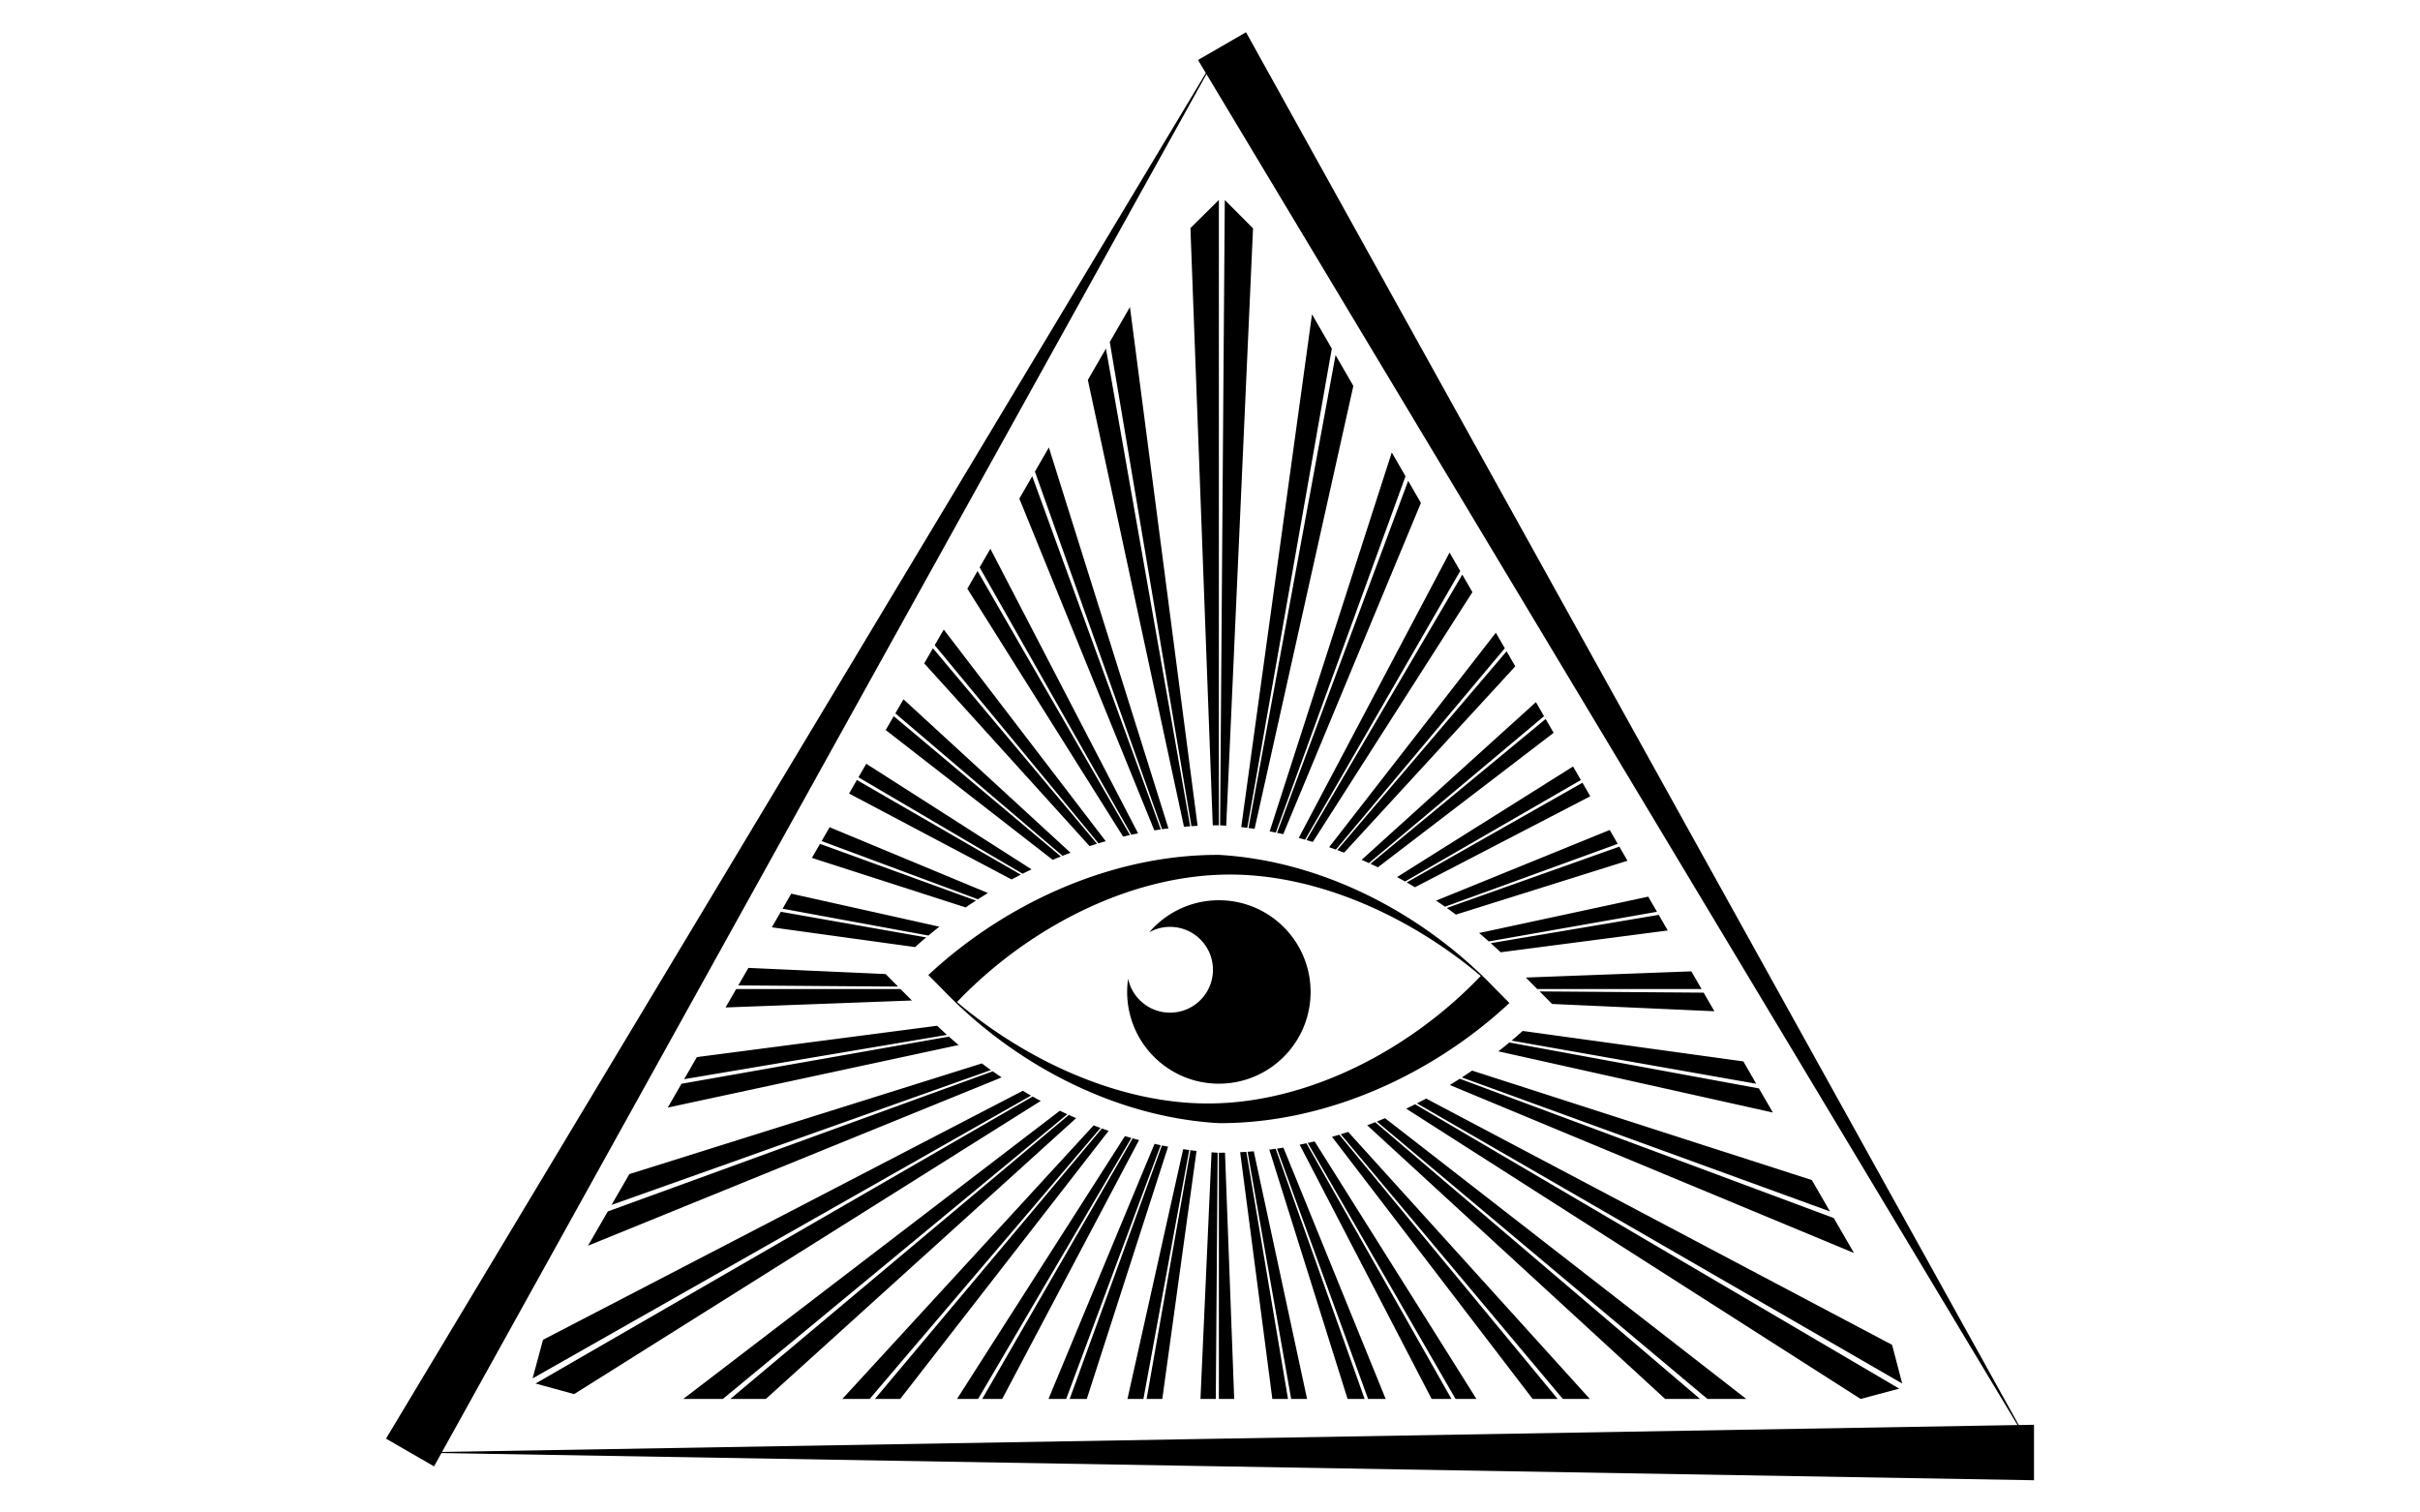 <svg xmlns="http://www.w3.org/2000/svg" viewBox="0 0 2560 1600"><path fill="none" d="M1276.27 78.407l-808.653 1457.56 1666.611-28.466L1276.27 78.407zM574.442 1417.305l507.512-263.405a510.187 510.187 0 008.726 5.087l-527.275 299.179 11.037-40.861zm-7.931 46.289l525.891-303.623a501.163 501.163 0 008.507 4.691l-493.575 310.112-40.823-11.18zm444.954-402.575a.578.578 0 01-.024.025l-1.288-1.297a471.143 471.143 0 01-13.37-13.459l-14.755-14.853c82.026-76.412 194.93-127.623 307.621-127.08 103.027 5.959 203.223 55.621 277.665 127.104l.024-.025 1.289 1.298a472.61 472.61 0 0113.354 13.442l14.771 14.869c-82.033 76.408-194.925 127.624-307.622 127.08-103.027-5.96-203.223-55.622-277.665-127.104zM1289.39 211.53v661.528l-1.541-.005c-1.643 0-3.287.014-4.932.033l-23.619-631.792 30.092-29.764zm36.122 30.013l-28.368 631.941a374.886 374.886 0 00-5.686-.374l-.772-.045 4.955-661.511 29.871 29.989zM1497 1168.185l512.123 300.812-40.905 10.873-480.656-307.04a514.986 514.986 0 009.438-4.645zm1.922-.973a525.555 525.555 0 009.723-5.084l492.895 260.523 10.73 40.943-513.348-296.382zm462.283 158.267l-427.511-177.695a529.79 529.79 0 0010.565-6.611l395.612 147.356 21.334 36.95zm-25.377-43.955l-389.415-141.736a534.304 534.304 0 0010.857-7.238l359.406 115.801 19.152 33.173zm-60.396-104.609l-290.365-64.745a518.299 518.299 0 0011.605-9.372l264.026 48.597 14.734 25.52zm-17.574-30.44l-258.847-45.642a515.078 515.078 0 0011.784-10.23l233.406 32.218 13.657 23.654zm-44.286-76.706l-171.97-7.719.146-.137-13.05-13.132 173.507 1.3 11.367 19.688zm-13.586-23.53H1626.17l-12.064-12.139 175.092-6.546 10.788 18.685zm-35.751-61.923l-176.836 23.061a515.535 515.535 0 00-10.394-9.634l177.684-29.96 9.546 16.533zm-11.426-19.79l-177.883 31.365a501.417 501.417 0 00-10.229-8.878l178.876-38.482 9.236 15.995zm-31.172-53.992l-181.511 56.986a512.486 512.486 0 00-9.626-6.998l182.532-64.892 8.605 14.904zm-10.314-17.865l-182.734 66.51a503.804 503.804 0 00-9.394-6.444l183.662-74.731 8.466 14.665zm-29.061-50.334l-185.442 96.246a503.66 503.66 0 00-8.726-5.087l185.899-105.48 8.269 14.321zm-9.924-17.19l-185.965 107.367a504.96 504.96 0 00-8.506-4.691l186.205-116.992 8.266 14.316zm-28.833-49.94l-185.894 142.28a490.267 490.267 0 00-7.919-3.722l185.366-153.189 8.447 14.631zm-10.152-17.585l-185.226 155.423a482.33 482.33 0 00-7.738-3.438l184.385-166.845 8.579 14.86zm-30.428-52.702l-181.053 197.099a474.407 474.407 0 00-7.275-2.743l179.139-210.271 9.189 15.915zm-11.059-19.155L1413.148 898.75a463.316 463.316 0 00-7.143-2.531l176.37-226.892 9.491 16.436zm-34.279-59.372l-168.811 264.265a445.072 445.072 0 00-6.824-2l164.935-280.798 10.7 18.533zm-12.898-22.341l-164.092 284.216a457.76 457.76 0 00-6.741-1.83l159.569-301.895 11.264 19.509zm-41.574-72.007L1357.473 882.44a422.12 422.12 0 00-6.544-1.415l138.693-372.354 13.493 23.372zm-16.298-28.23L1349.619 880.76a433.415 433.415 0 00-6.501-1.273l129.158-400.861 14.541 25.187zm-55.17-95.556L1327.17 876.804a415.48 415.48 0 00-6.428-.905l92.077-500.253 18.828 32.611zm-22.8-39.492l-89.393 506.97a413.228 413.228 0 00-6.422-.776l74.877-542.459 20.938 36.265zm-213.535-43.954l71.565 548.784c-2.177.111-4.354.234-6.532.378l-86.366-512.212 21.333-36.95zm-25.378 43.955l89.098 505.302c-2.189.153-4.38.326-6.57.513l-101.68-472.643 19.152-33.172zm-60.396 104.608l126.503 402.937c-2.248.28-4.495.58-6.743.897l-134.495-378.314 14.735-25.52zm-17.574 30.44L1227.938 877.4c-2.275.328-4.549.673-6.824 1.04l-142.807-350.97 13.657-23.656zm-44.287 76.707l156.242 301.037c-2.372.479-4.746.981-7.118 1.501l-160.491-282.85 11.367-19.688zm-13.585 23.529l161.268 279.324c-2.416.537-4.833 1.09-7.249 1.67l-164.807-262.308 10.788-18.686zm-35.751 61.923l171.364 223.894a458.399 458.399 0 00-7.685 2.25l-173.225-209.61 9.546-16.534zm-11.426 19.79l173.545 206.823c-2.62.801-5.239 1.635-7.856 2.486L977.68 701.759l9.235-15.996zm-31.172 53.992l176.735 162.346a509.424 509.424 0 00-8.455 3.253L947.138 754.659l8.605-14.904zm-10.315 17.866l176.869 148.411a504.082 504.082 0 00-8.688 3.567L936.962 772.286l8.466-14.665zm-29.06 50.334l174.855 111.696a518.462 518.462 0 00-9.44 4.643L908.1 822.276l8.268-14.321zm-9.925 17.19l173.419 100.123a516.557 516.557 0 00-9.724 5.085l-171.961-90.891 8.266-14.317zm-28.832 49.939l167.476 69.611a537.486 537.486 0 00-10.566 6.612l-165.357-61.592 8.447-14.631zm-10.152 17.584l164.91 60.022a534.372 534.372 0 00-10.858 7.238l-162.631-52.4 8.579-14.86zm-30.429 52.704l156.681 34.937a523.442 523.442 0 00-11.605 9.372l-154.264-28.394 9.188-15.915zm-11.059 19.154l153.796 27.118a515.456 515.456 0 00-11.785 10.23l-151.501-20.912 9.49-16.436zm-34.278 59.372l145.483 6.53-.142.132 13.05 13.136-169.09-1.267 10.699-18.531zm-12.899 22.341h173.815l12.061 12.14-197.14 7.37 11.264-19.51zm-41.573 72.007l254.145-33.142a509.778 509.778 0 0010.395 9.633l-278.033 46.88 13.493-23.371zm-16.298 28.229l282.916-49.886a516.235 516.235 0 0010.229 8.88l-307.687 66.193 14.542-25.187zm-55.169 95.556l372.889-117.07a511.395 511.395 0 009.628 6.998l-401.346 142.683 18.829-32.611zm-22.801 39.493l407.231-148.22a505.47 505.47 0 009.396 6.444L622.015 1317.79l20.938-36.266zm79.877 198.351l398.336-304.881a473.983 473.983 0 007.921 3.722l-364.415 301.158H722.83zm49.773 0l358.048-300.438a491.446 491.446 0 007.738 3.439l-328.224 297h-37.562zm118.455 0l265.85-289.411c2.421.933 4.845 1.851 7.274 2.743l-244.226 286.669h-28.898zm34.468 0l240.105-286.146c2.377.864 4.758 1.709 7.144 2.53l-220.463 283.616h-26.786zm86.86 0l177.618-278.052c2.273.686 4.547 1.352 6.824 2l-162.147 276.052h-22.295zm26.644 0l159.154-275.663c2.245.631 4.492 1.237 6.741 1.83l-144.736 273.832h-21.159zm70.12 0l112.158-269.837c2.181.487 4.362.964 6.545 1.417l-99.98 268.42h-18.723zm22.409 0l97.601-268.157c2.167.442 4.334.865 6.502 1.273l-85.99 266.884h-18.113zm61.139 0l58.911-264.2c2.143.318 4.285.62 6.428.905l-48.462 263.296h-16.877zm20.23 0l46.397-263.133c2.142.277 4.282.535 6.422.776l-36.214 262.357h-16.605zm56.998 0l11.71-260.881c1.899.138 3.797.264 5.694.374l.764.044-1.951 260.463h-16.217zm19.464 0v-260.456l1.565.005c1.636 0 3.272-.013 4.907-.032l9.738 260.484h-16.21zm56.55 0l-34.035-260.99c2.177-.111 4.354-.234 6.532-.378l44.071 261.369h-16.568zm19.912 0l-46.103-261.464c2.19-.152 4.38-.326 6.571-.513l56.359 261.978h-16.827zm59.68 0l-82.791-263.705c2.247-.281 4.495-.58 6.743-.897l94.069 264.602h-18.021zm21.69 0l-96.377-264.794c2.274-.328 4.549-.673 6.824-1.039l108.165 265.833h-18.612zm67.231 0l-139.589-268.952c2.372-.479 4.746-.981 7.119-1.501l153.457 270.453h-20.987zm25.298 0l-156.328-270.769c2.416-.536 4.833-1.09 7.249-1.669l171.171 272.438h-22.092zm81.537 0l-212.211-277.261a449.2 449.2 0 007.685-2.251l230.992 279.511h-26.466zm31.967 0l-234.932-279.98c2.62-.802 5.239-1.635 7.857-2.486l255.596 282.467h-28.521zm108.204 0l-315.153-289.495a509.48 509.48 0 008.455-3.254l343.624 292.749h-36.926zm44.718 0l-349.691-293.426a504.232 504.232 0 008.689-3.568l382.068 296.994h-41.066z"/><path fill="none" d="M1566.394 1032.422c-72.989-61.686-171.535-107.818-267.018-107.264-106.751.62-214.303 58.489-286.991 134.898 72.989 61.687 171.535 107.818 267.018 107.264 106.749-.619 214.306-58.487 286.991-134.898zm-277.003 113.964c-53.583 0-97.021-43.438-97.021-97.021 0-4.746.347-9.409 1.005-13.973 4.37 20.493 22.57 35.866 44.367 35.866 25.059 0 45.373-20.314 45.373-45.373 0-25.059-20.314-45.373-45.373-45.373a45.15 45.15 0 00-21.987 5.683c17.793-20.721 44.179-33.85 73.634-33.85 53.583 0 97.021 43.437 97.022 97.021 0 53.583-43.437 97.02-97.02 97.02z"/><path d="M2135.538 1507.479L1318.116 34.114l-25.411 14.671v-.001.001l-25.411 14.671 8.302 13.828-867.26 1444.59 25.412 14.672 25.41 14.67 7.824-14.103 1684.683 28.774v-58.684l-16.127.276zm-1667.921 28.488L1276.27 78.407l857.958 1429.094-1666.611 28.466z"/><path d="M1596.753 1061.043l-14.771-14.869a472.61 472.61 0 00-13.354-13.442l-1.289-1.298-.024.025c-74.442-71.483-174.638-121.145-277.665-127.104-112.692-.543-225.595 50.668-307.621 127.08l14.755 14.853a471.143 471.143 0 0013.37 13.459l1.288 1.297a.578.578 0 01.024-.025c74.442 71.482 174.638 121.144 277.665 127.104 112.697.544 225.588-50.672 307.622-127.08zm-584.368-.987c72.687-76.41 180.24-134.279 286.991-134.898 95.484-.554 194.029 45.578 267.018 107.264-72.685 76.411-180.242 134.279-286.99 134.898-95.484.555-194.03-45.577-267.019-107.264z"/><path d="M1289.39 952.345c-29.455 0-55.841 13.129-73.634 33.85a45.15 45.15 0 0121.987-5.683c25.059 0 45.373 20.314 45.373 45.373 0 25.059-20.314 45.373-45.373 45.373-21.797 0-39.997-15.372-44.367-35.866a97.708 97.708 0 00-1.005 13.973c0 53.582 43.437 97.021 97.021 97.021 53.583 0 97.021-43.437 97.021-97.021-.003-53.583-43.44-97.02-97.023-97.02zM1195.36 883.374L1034.092 604.05l-10.788 18.686 164.807 262.308c2.416-.58 4.833-1.133 7.249-1.67zM1203.919 881.558l-156.242-301.037-11.367 19.688 160.491 282.85c2.372-.52 4.745-1.022 7.118-1.501zM1169.706 889.867L998.341 665.973l-9.545 16.533 173.225 209.61a458.353 458.353 0 017.685-2.249zM1259.032 874.068l-89.098-505.302-19.152 33.172 101.68 472.643c2.19-.187 4.381-.359 6.57-.513zM1160.46 892.587L986.915 685.763l-9.235 15.995 174.924 193.314c2.618-.85 5.236-1.684 7.856-2.485zM1266.876 873.595l-71.565-548.784-21.333 36.95 86.366 512.212a421.13 421.13 0 016.532-.378zM1236.041 876.312l-126.503-402.937-14.734 25.521 134.495 378.314c2.247-.318 4.494-.618 6.742-.898zM1227.938 877.399l-135.974-373.586-13.657 23.655 142.807 350.97c2.274-.366 4.549-.711 6.824-1.039zM1032.369 952.691l-164.91-60.022-8.579 14.86 162.631 52.4a524.781 524.781 0 0110.858-7.238zM1287.848 873.054l1.541.005V211.53l-30.093 29.764 23.619 631.792c1.647-.018 3.291-.032 4.933-.032zM993.711 980.308L837.03 945.372l-9.188 15.914 154.264 28.394a528.688 528.688 0 0111.605-9.372zM1045.087 944.695l-167.476-69.611-8.448 14.632 165.357 61.592a526.606 526.606 0 0110.567-6.613zM979.768 991.645l-153.796-27.118-9.49 16.437 151.501 20.912a506.111 506.111 0 0111.785-10.231zM1122.297 906.032L945.428 757.621l-8.467 14.665 176.648 137.313a504.082 504.082 0 018.688-3.567zM1132.478 902.101L955.743 739.755l-8.605 14.904 176.884 150.695a500.82 500.82 0 018.456-3.253zM1079.862 925.268L906.443 825.145l-8.266 14.317 171.961 90.891a519.656 519.656 0 019.724-5.085zM1091.223 919.651L916.368 807.955l-8.268 14.321 173.683 102.018c3.134-1.58 6.281-3.13 9.44-4.643zM1380.596 888.266l164.092-284.216-11.264-19.51-159.569 301.895c2.249.595 4.496 1.201 6.741 1.831zM1486.373 932.511l185.965-107.367-8.266-14.316-186.205 116.992a512.16 512.16 0 018.506 4.691zM1528.589 959.179l182.734-66.51-8.467-14.665-183.662 74.731a503.874 503.874 0 019.395 6.444zM1496.821 938.581l185.442-96.246-8.269-14.321-185.899 105.48c2.921 1.664 5.83 3.36 8.726 5.087zM1457.611 917.486l185.894-142.28-8.447-14.631-185.366 153.189a481.89 481.89 0 017.919 3.722zM1448.126 913.043l185.226-155.423-8.579-14.859-184.385 166.845a491.338 491.338 0 017.738 3.437zM1587.399 1007.377l176.836-23.061-9.545-16.533-177.684 29.96a515.271 515.271 0 0110.393 9.634zM1291.459 873.11c1.895.109 3.79.236 5.686.374l28.368-631.941-29.87-29.989-4.955 661.511.771.045zM1574.927 995.891l177.883-31.365-9.235-15.995-178.876 38.482a504.073 504.073 0 0110.228 8.878zM1540.127 967.52l181.511-56.986-8.605-14.904-182.532 64.892a512.486 512.486 0 019.626 6.998zM1626.17 1046.239h173.816l-10.788-18.685-175.091 6.546zM1349.619 880.76l137.198-376.948-14.541-25.187-129.158 400.861c2.168.409 4.336.832 6.501 1.274zM1327.171 876.804l104.477-468.547-18.828-32.61-92.077 500.253c2.143.282 4.285.586 6.428.904zM1319.455 875.735l89.393-506.97-20.938-36.265-74.877 542.459c2.14.242 4.281.5 6.422.776zM1357.473 882.441l145.642-350.397-13.494-23.372-138.693 372.354c2.184.451 4.364.927 6.545 1.415zM1421.872 902.017l181.053-197.099-9.188-15.915-179.139 210.271c2.429.891 4.853 1.809 7.274 2.743zM937.034 1030.561l.142-.132-145.483-6.531-10.7 18.532 169.091 1.267zM1413.148 898.75l178.717-212.987-9.49-16.437-176.37 226.892c2.385.824 4.766 1.669 7.143 2.532zM1388.776 890.656l168.811-264.265-10.7-18.533-164.935 280.798c2.277.647 4.552 1.314 6.824 2zM1121.166 1174.995l-398.336 304.88h41.842l364.415-301.158a478.242 478.242 0 01-7.921-3.722zM1409.078 1202.615l212.211 277.261h26.467l-230.992-279.511a461.284 461.284 0 01-7.686 2.25zM1383.422 1209.107l156.328 270.769h22.092l-171.171-272.438a437.828 437.828 0 01-7.249 1.669zM1374.864 1210.924l139.589 268.952h20.986l-153.457-270.453a453.085 453.085 0 01-7.118 1.501zM1446.307 1190.381l315.153 289.495h36.927l-343.624-292.749a516.488 516.488 0 01-8.456 3.254zM1418.323 1199.895l234.932 279.98h28.521l-255.596-282.467a459.913 459.913 0 01-7.857 2.487zM1319.749 1218.411l46.103 261.464h16.827l-56.359-261.978a394.24 394.24 0 01-6.571.514zM1350.844 1215.082l96.377 264.794h18.612l-108.165-265.833c-2.274.365-4.55.71-6.824 1.039zM1311.905 1218.885l34.035 260.99h16.568l-44.071-261.369c-2.178.146-4.355.268-6.532.379zM1342.74 1216.17l82.791 263.705h18.02l-94.069-264.602c-2.247.317-4.495.616-6.742.897zM1585.067 1112.169l290.365 64.745-14.734-25.52-264.026-48.597a518.299 518.299 0 01-11.605 9.372zM1599.01 1100.833l258.847 45.642-13.657-23.655-233.406-32.218a503.69 503.69 0 01-11.784 10.231zM1456.486 1186.45l349.691 293.426h41.067l-382.068-296.994a515.865 515.865 0 01-8.69 3.568zM1546.413 1139.788l389.415 141.736-19.152-33.172-359.406-115.801a534.258 534.258 0 01-10.857 7.237zM1641.747 1061.913l-.146.137 171.971 7.719-11.368-19.689-173.507-1.299zM2009.123 1468.997L1497 1168.185a502.531 502.531 0 01-9.439 4.644l480.656 307.04 40.906-10.872zM1508.645 1162.127a519.526 519.526 0 01-9.723 5.084l513.348 296.382-10.73-40.943-492.895-260.523zM1533.694 1147.784l427.511 177.695-21.333-36.95-395.612-147.356a537.439 537.439 0 01-10.566 6.611zM1190.004 1201.824l-177.618 278.052h22.294l162.147-276.052a448.284 448.284 0 01-6.823-2zM1156.908 1190.464l-265.85 289.411h28.898l244.226-286.669a467.823 467.823 0 01-7.274-2.742zM1081.954 1153.901l-507.512 263.405-11.036 40.862 527.275-299.179a517.028 517.028 0 01-8.727-5.088zM1092.403 1159.97l-525.891 303.623 40.824 11.179 493.575-310.112a486.913 486.913 0 01-8.508-4.69zM1130.651 1179.437l-358.048 300.438h37.563l328.224-297a486.416 486.416 0 01-7.739-3.438zM1050.183 1133.304l-407.231 148.22-20.938 36.266 437.564-178.042a512.166 512.166 0 01-9.395-6.444zM991.366 1085.104l-254.145 33.142-13.494 23.371 278.033-46.88a512.379 512.379 0 01-10.394-9.633zM1003.839 1096.589l-282.916 49.886-14.542 25.187 307.687-66.193a516.235 516.235 0 01-10.229-8.88zM1038.643 1124.962l-372.889 117.07-18.828 32.611 401.346-142.683a508.227 508.227 0 01-9.629-6.998zM1251.609 1215.675l-58.911 264.2h16.877l48.462-263.296a418.906 418.906 0 01-6.428-.904zM1259.326 1216.743l-46.397 263.133h16.606l36.214-262.357c-2.141-.241-4.281-.5-6.423-.776zM1290.955 1219.424l-1.565-.005v260.456h16.211l-9.738-260.484c-1.636.02-3.272.033-4.908.033zM1165.631 1193.73l-240.105 286.146h26.786l220.463-283.616a459.666 459.666 0 01-7.144-2.53zM1229.16 1211.718l-97.601 268.157h18.113l85.99-266.884c-2.168-.407-4.334-.83-6.502-1.273zM1287.33 1219.369c-1.897-.11-3.795-.236-5.694-.374l-11.71 260.881h16.217l1.951-260.463-.764-.044zM952.609 1046.239H778.794l-11.264 19.51 197.14-7.37zM1221.307 1210.038l-112.158 269.837h18.722l99.98-268.42c-2.182-.453-4.363-.93-6.544-1.417zM1198.184 1204.213l-159.154 275.663h21.159l144.736-273.832c-2.249-.595-4.496-1.2-6.741-1.831z"/></svg>